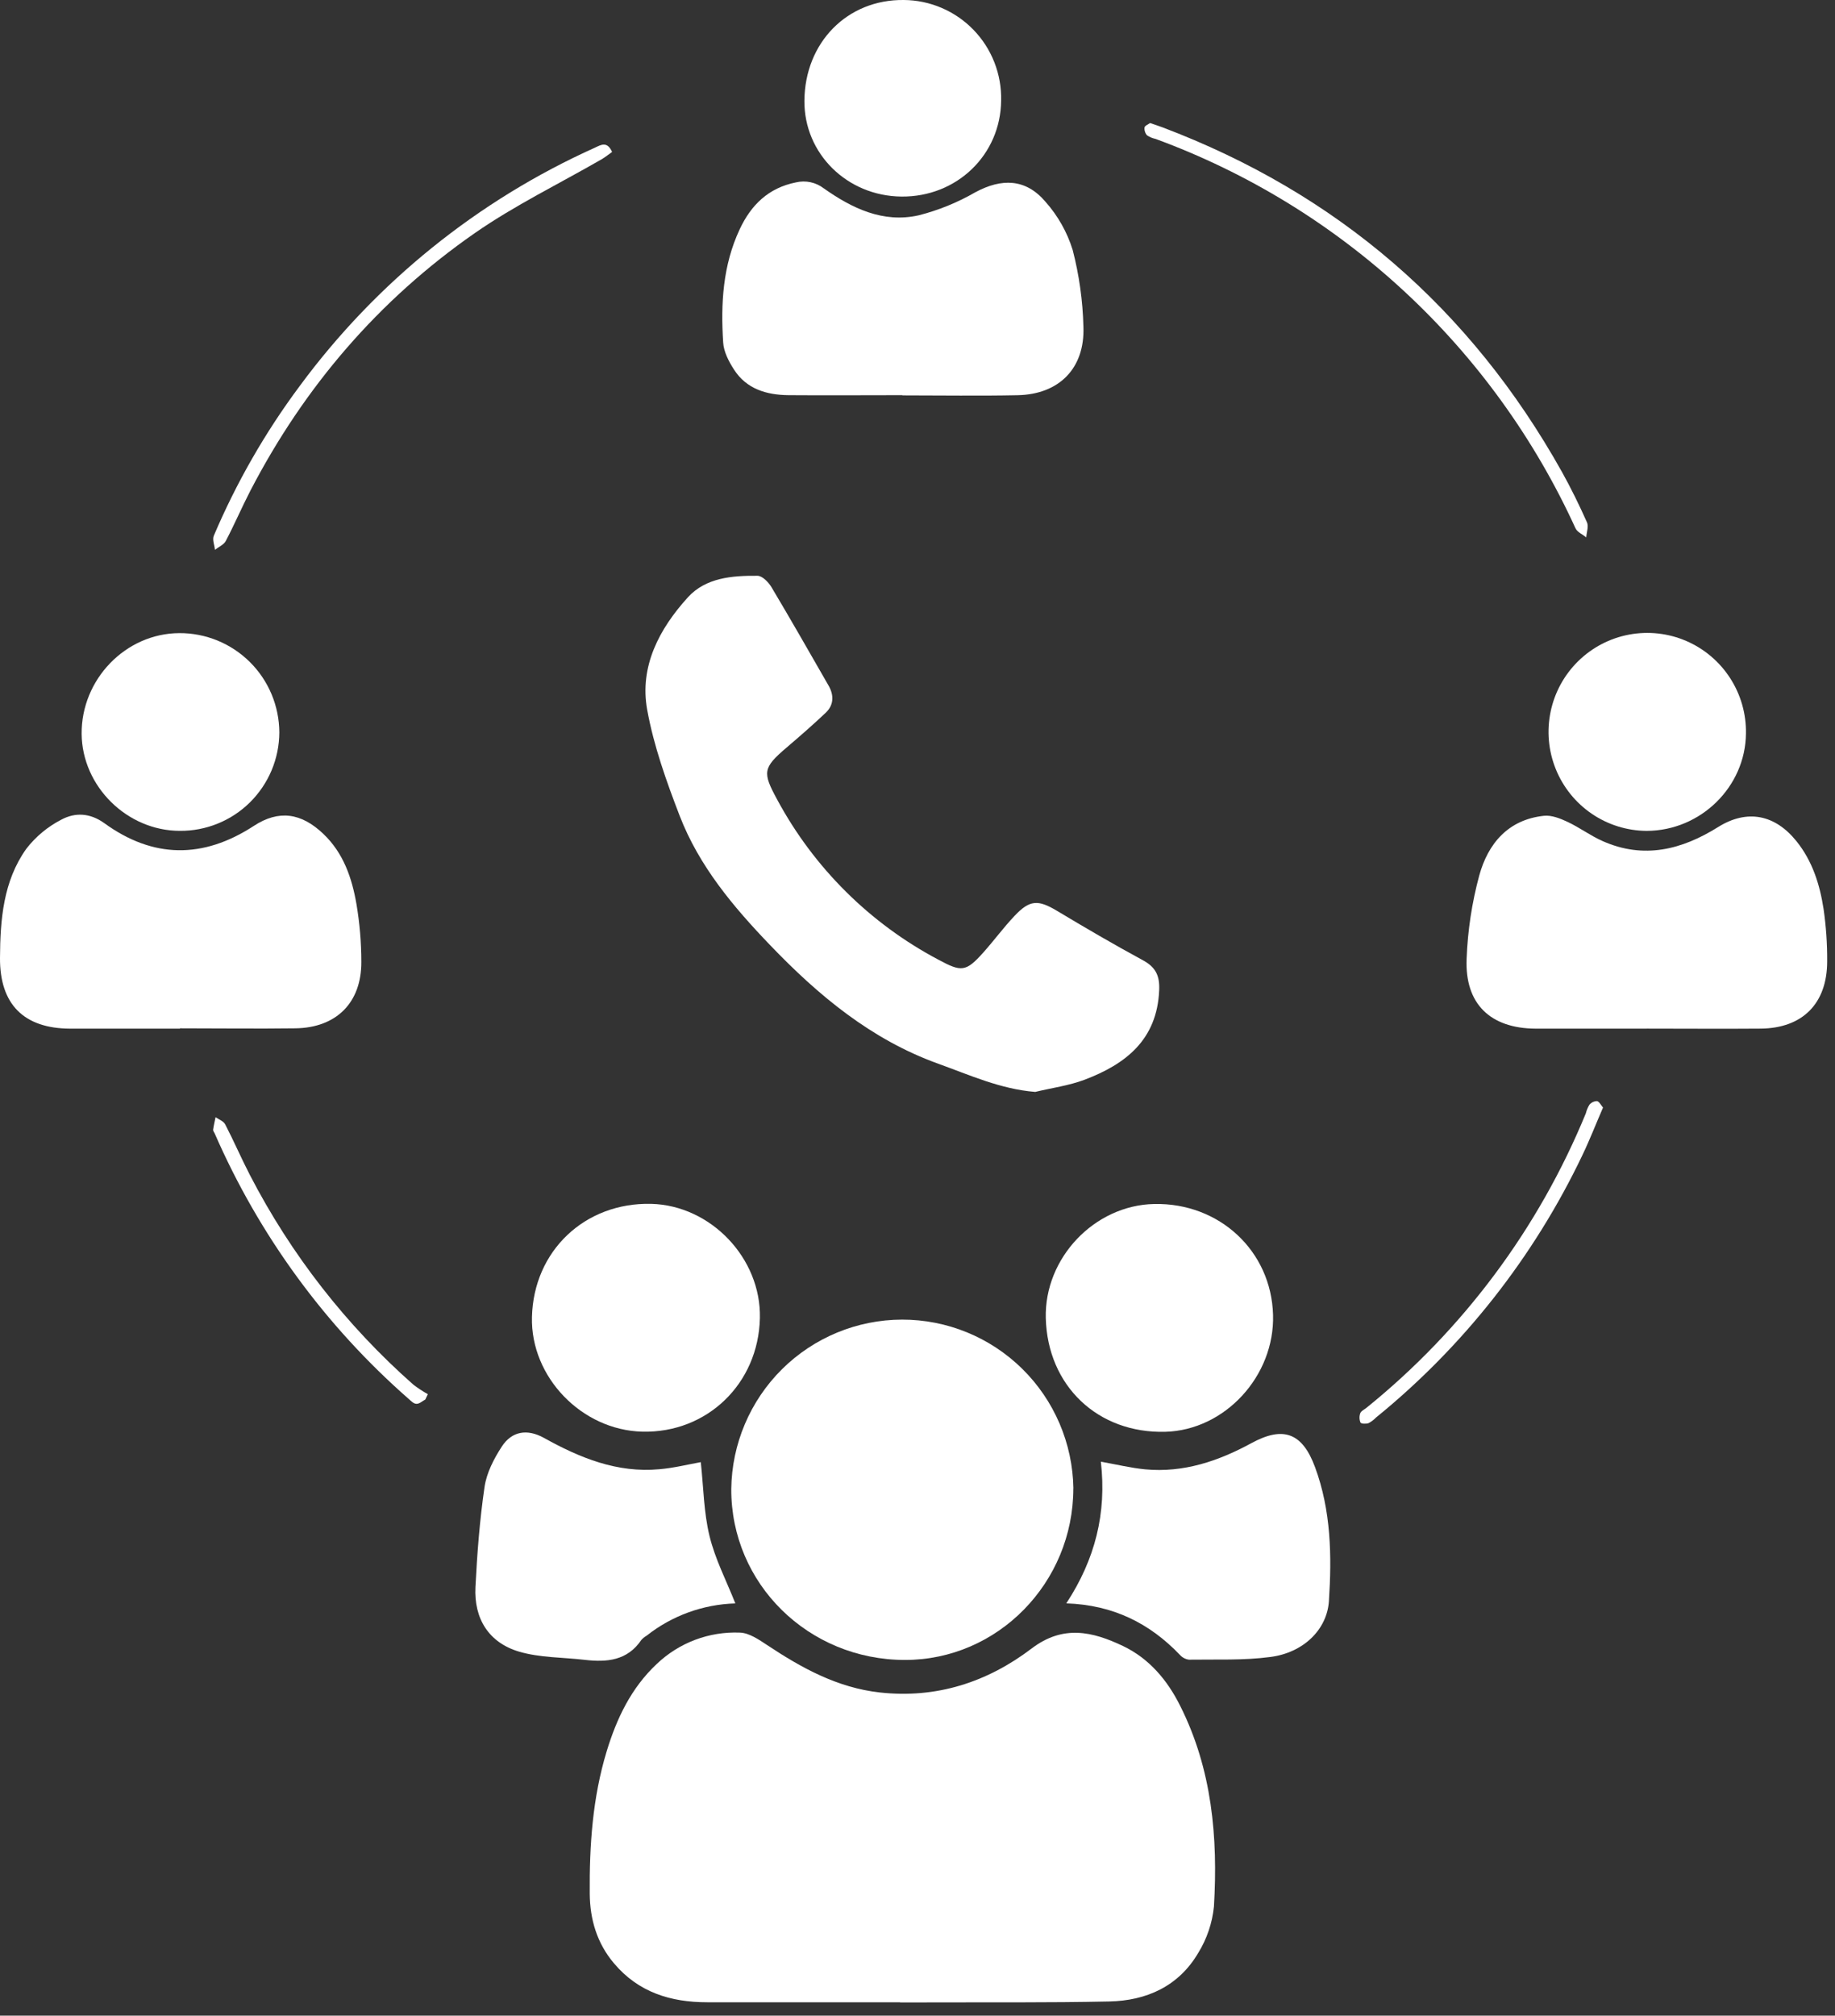 <?xml version="1.0" encoding="UTF-8"?> <svg xmlns="http://www.w3.org/2000/svg" width="112" height="123" viewBox="0 0 112 123" fill="none"><rect x="0" y="0" width="112" height="123" fill="#333333" stroke="none"/> <g clip-path="url(#clip0_9_142)"> <path d="M54.941 122.183H43.16C40.935 122.183 38.965 121.574 37.477 119.809C36.435 118.58 36.008 117.123 35.995 115.558C35.971 112.623 36.166 109.707 37.027 106.874C37.639 104.861 38.522 103.005 40.087 101.537C40.761 100.895 41.557 100.395 42.427 100.066C43.298 99.738 44.225 99.588 45.155 99.625C45.719 99.64 46.315 100.05 46.825 100.387C48.934 101.789 51.115 102.988 53.689 103.277C57.155 103.665 60.261 102.65 62.969 100.593C64.892 99.132 66.684 99.559 68.544 100.444C70.15 101.211 71.261 102.538 72.041 104.111C73.977 107.969 74.344 112.121 74.093 116.341C73.992 117.346 73.664 118.314 73.134 119.173C71.938 121.208 69.978 122.087 67.701 122.135C63.985 122.214 60.283 122.179 56.574 122.192H54.937L54.941 122.183Z" fill="white"></path> <path d="M65.511 90.824C65.511 96.59 60.89 101.296 55.239 101.294C49.338 101.294 44.615 96.641 44.633 90.864C44.667 88.114 45.779 85.488 47.729 83.553C49.679 81.619 52.311 80.532 55.054 80.526C57.798 80.521 60.433 81.599 62.391 83.526C64.348 85.453 65.471 88.074 65.515 90.824H65.511Z" fill="white"></path> <path d="M63.185 66.631C61.059 66.46 59.181 65.599 57.263 64.909C53.178 63.439 49.948 60.747 46.991 57.66C44.746 55.322 42.663 52.84 41.485 49.784C40.675 47.681 39.901 45.518 39.501 43.31C39.02 40.659 40.246 38.365 41.984 36.451C43.076 35.25 44.689 35.121 46.234 35.136C46.523 35.136 46.89 35.513 47.076 35.811C48.265 37.804 49.414 39.82 50.573 41.838C50.905 42.416 50.901 43.019 50.396 43.496C49.624 44.226 48.822 44.925 48.013 45.615C46.553 46.859 46.534 47.133 47.43 48.783C49.672 52.953 53.103 56.359 57.284 58.567C58.677 59.318 58.956 59.314 60.012 58.129C60.668 57.397 61.253 56.595 61.926 55.887C62.853 54.902 63.364 54.895 64.505 55.576C66.236 56.613 67.978 57.633 69.751 58.593C70.533 59.016 70.791 59.531 70.751 60.427C70.623 63.452 68.708 64.938 66.19 65.891C65.227 66.252 64.188 66.388 63.185 66.631Z" fill="white"></path> <path d="M55.075 24.114C52.758 24.114 50.439 24.132 48.123 24.114C46.79 24.099 45.561 23.744 44.794 22.543C44.477 22.05 44.171 21.461 44.139 20.896C43.986 18.534 44.117 16.192 45.146 13.995C45.845 12.498 46.912 11.462 48.586 11.129C48.876 11.061 49.176 11.057 49.467 11.119C49.758 11.181 50.032 11.306 50.269 11.486C52.004 12.713 53.895 13.627 56.069 13.14C57.278 12.833 58.439 12.361 59.52 11.738C61.14 10.862 62.606 10.897 63.808 12.308C64.565 13.159 65.133 14.163 65.471 15.252C65.868 16.785 66.088 18.358 66.127 19.941C66.221 22.473 64.645 24.066 62.112 24.116C59.769 24.165 57.424 24.127 55.079 24.127L55.075 24.114Z" fill="white"></path> <path d="M10.984 62.771C8.749 62.771 6.513 62.771 4.277 62.771C1.451 62.758 -0.015 61.281 -1.12217e-05 58.459C0.013 56.113 0.199 53.771 1.604 51.797C2.182 51.05 2.917 50.44 3.757 50.01C4.583 49.571 5.486 49.6 6.362 50.228C9.343 52.393 12.392 52.419 15.491 50.399C17.021 49.398 18.391 49.604 19.735 50.884C20.968 52.058 21.484 53.585 21.759 55.184C21.954 56.342 22.053 57.515 22.054 58.689C22.067 61.189 20.524 62.721 18.02 62.751C15.675 62.782 13.329 62.751 10.984 62.751V62.771Z" fill="white"></path> <path d="M100.516 62.771C98.254 62.771 95.99 62.771 93.728 62.771C90.961 62.754 89.4 61.261 89.516 58.501C89.581 56.786 89.839 55.084 90.286 53.427C90.821 51.48 92.049 50.016 94.231 49.782C94.696 49.731 95.227 49.942 95.671 50.15C96.409 50.496 97.076 50.998 97.819 51.326C100.33 52.441 102.649 51.856 104.874 50.463C106.635 49.368 108.336 49.696 109.654 51.339C110.628 52.553 111.074 53.984 111.304 55.478C111.456 56.533 111.529 57.597 111.522 58.663C111.522 61.233 110.023 62.745 107.462 62.769C105.143 62.788 102.826 62.769 100.507 62.769L100.516 62.771Z" fill="white"></path> <path d="M42.773 89.223C42.941 90.772 42.954 92.29 43.304 93.725C43.653 95.16 44.333 96.45 44.882 97.844C42.911 97.901 41.012 98.592 39.464 99.815C39.345 99.885 39.238 99.971 39.145 100.072C38.292 101.338 37.04 101.445 35.691 101.288C34.343 101.13 32.955 101.163 31.679 100.786C29.834 100.238 28.921 98.777 29.019 96.842C29.122 94.803 29.279 92.757 29.574 90.737C29.699 89.88 30.142 89.021 30.621 88.283C31.242 87.321 32.184 87.188 33.185 87.735C35.383 88.96 37.663 89.895 40.244 89.656C41.131 89.58 42.005 89.361 42.773 89.223Z" fill="white"></path> <path d="M65.082 97.841C66.842 95.158 67.554 92.334 67.191 89.196C68.153 89.365 69.018 89.578 69.897 89.663C72.236 89.882 74.364 89.161 76.379 88.064C78.322 87.006 79.489 87.426 80.265 89.532C81.244 92.18 81.29 94.945 81.111 97.703C80.995 99.456 79.537 100.856 77.54 101.112C75.9 101.331 74.226 101.252 72.568 101.277C72.358 101.251 72.165 101.149 72.023 100.992C70.172 99.055 67.941 97.936 65.082 97.841Z" fill="white"></path> <path d="M63.83 80.433C63.738 76.766 66.798 73.545 70.448 73.471C74.432 73.388 77.594 76.341 77.701 80.24C77.806 83.965 74.766 87.269 71.132 87.371C67.005 87.483 63.937 84.565 63.83 80.433Z" fill="white"></path> <path d="M46.381 80.433C46.291 84.436 43.155 87.461 39.199 87.363C35.506 87.271 32.38 84.028 32.468 80.376C32.564 76.336 35.691 73.366 39.748 73.462C43.389 73.556 46.462 76.786 46.381 80.433Z" fill="white"></path> <path d="M17.049 44.695C17.045 45.489 16.885 46.274 16.578 47.006C16.27 47.737 15.822 48.401 15.259 48.959C14.695 49.517 14.027 49.958 13.293 50.256C12.559 50.555 11.774 50.706 10.982 50.7C7.756 50.7 5.011 47.987 4.983 44.784C4.957 41.457 7.665 38.65 10.943 38.635C11.741 38.63 12.532 38.784 13.271 39.086C14.009 39.388 14.681 39.834 15.249 40.396C15.816 40.959 16.267 41.628 16.576 42.366C16.884 43.103 17.045 43.895 17.049 44.695Z" fill="white"></path> <path d="M100.505 50.702C99.311 50.695 98.145 50.332 97.157 49.66C96.169 48.987 95.402 48.036 94.955 46.926C94.507 45.816 94.398 44.598 94.643 43.426C94.887 42.254 95.473 41.182 96.327 40.344C97.181 39.507 98.263 38.943 99.437 38.724C100.611 38.505 101.824 38.64 102.921 39.113C104.018 39.586 104.951 40.375 105.599 41.38C106.248 42.385 106.585 43.561 106.565 44.758C106.535 48.009 103.807 50.693 100.505 50.702Z" fill="white"></path> <path d="M55.016 11.995C51.692 11.96 49.073 9.366 49.097 6.147C49.126 2.587 51.72 -0.042 55.162 -8.58767e-07C55.956 0.005 56.741 0.168 57.471 0.481C58.202 0.793 58.863 1.248 59.416 1.819C59.969 2.39 60.403 3.065 60.693 3.806C60.983 4.547 61.123 5.339 61.105 6.134C61.074 9.451 58.397 12.03 55.016 11.995Z" fill="white"></path> <path d="M70.194 7.508C70.467 7.602 70.701 7.677 70.931 7.762C81.614 11.8 89.747 18.811 95.332 28.794C95.891 29.795 96.394 30.829 96.862 31.876C96.973 32.124 96.838 32.483 96.816 32.792C96.597 32.608 96.265 32.472 96.16 32.236C93.666 26.774 90.116 21.862 85.717 17.784C81.317 13.706 76.155 10.542 70.528 8.476C70.343 8.437 70.166 8.363 70.008 8.257C69.951 8.192 69.908 8.115 69.882 8.032C69.856 7.949 69.848 7.862 69.858 7.775C69.873 7.67 70.078 7.593 70.194 7.508Z" fill="white"></path> <path d="M37.359 9.272C37.154 9.416 36.957 9.578 36.738 9.71C34.144 11.206 31.428 12.523 28.978 14.225C23.123 18.298 18.581 23.588 15.286 29.935C14.759 30.952 14.309 32.008 13.775 33.022C13.655 33.241 13.338 33.377 13.12 33.552C13.091 33.263 12.949 32.926 13.05 32.691C14.429 29.447 16.189 26.379 18.295 23.553C22.954 17.236 29.157 12.228 36.308 9.013C36.688 8.833 37.057 8.603 37.359 9.272Z" fill="white"></path> <path d="M97.841 67.586C97.404 68.592 97.03 69.558 96.582 70.491C93.62 76.7 89.316 82.17 83.983 86.504C83.851 86.642 83.697 86.757 83.528 86.844C83.377 86.896 83.091 86.889 83.038 86.808C82.963 86.626 82.958 86.422 83.025 86.237C83.073 86.103 83.261 86.018 83.388 85.919C89.297 81.151 93.908 74.964 96.794 67.933C96.839 67.748 96.912 67.572 97.013 67.411C97.069 67.344 97.139 67.29 97.218 67.252C97.296 67.215 97.382 67.194 97.469 67.192C97.609 67.214 97.707 67.429 97.841 67.586Z" fill="white"></path> <path d="M25.959 85.402C25.782 85.498 25.603 85.665 25.426 85.665C25.249 85.665 25.096 85.498 24.954 85.374C19.858 80.913 15.811 75.376 13.102 69.162C13.069 69.085 12.999 69.006 13.008 68.942C13.043 68.684 13.104 68.43 13.157 68.174C13.358 68.316 13.644 68.412 13.745 68.612C14.274 69.63 14.726 70.686 15.255 71.705C17.759 76.551 21.141 80.887 25.227 84.493C25.508 84.709 25.804 84.903 26.113 85.076L25.959 85.402Z" fill="white"></path> </g> <defs> <clipPath id="clip0_9_142"> <rect width="111.533" height="122.194" fill="white"></rect> </clipPath> </defs> </svg> 
